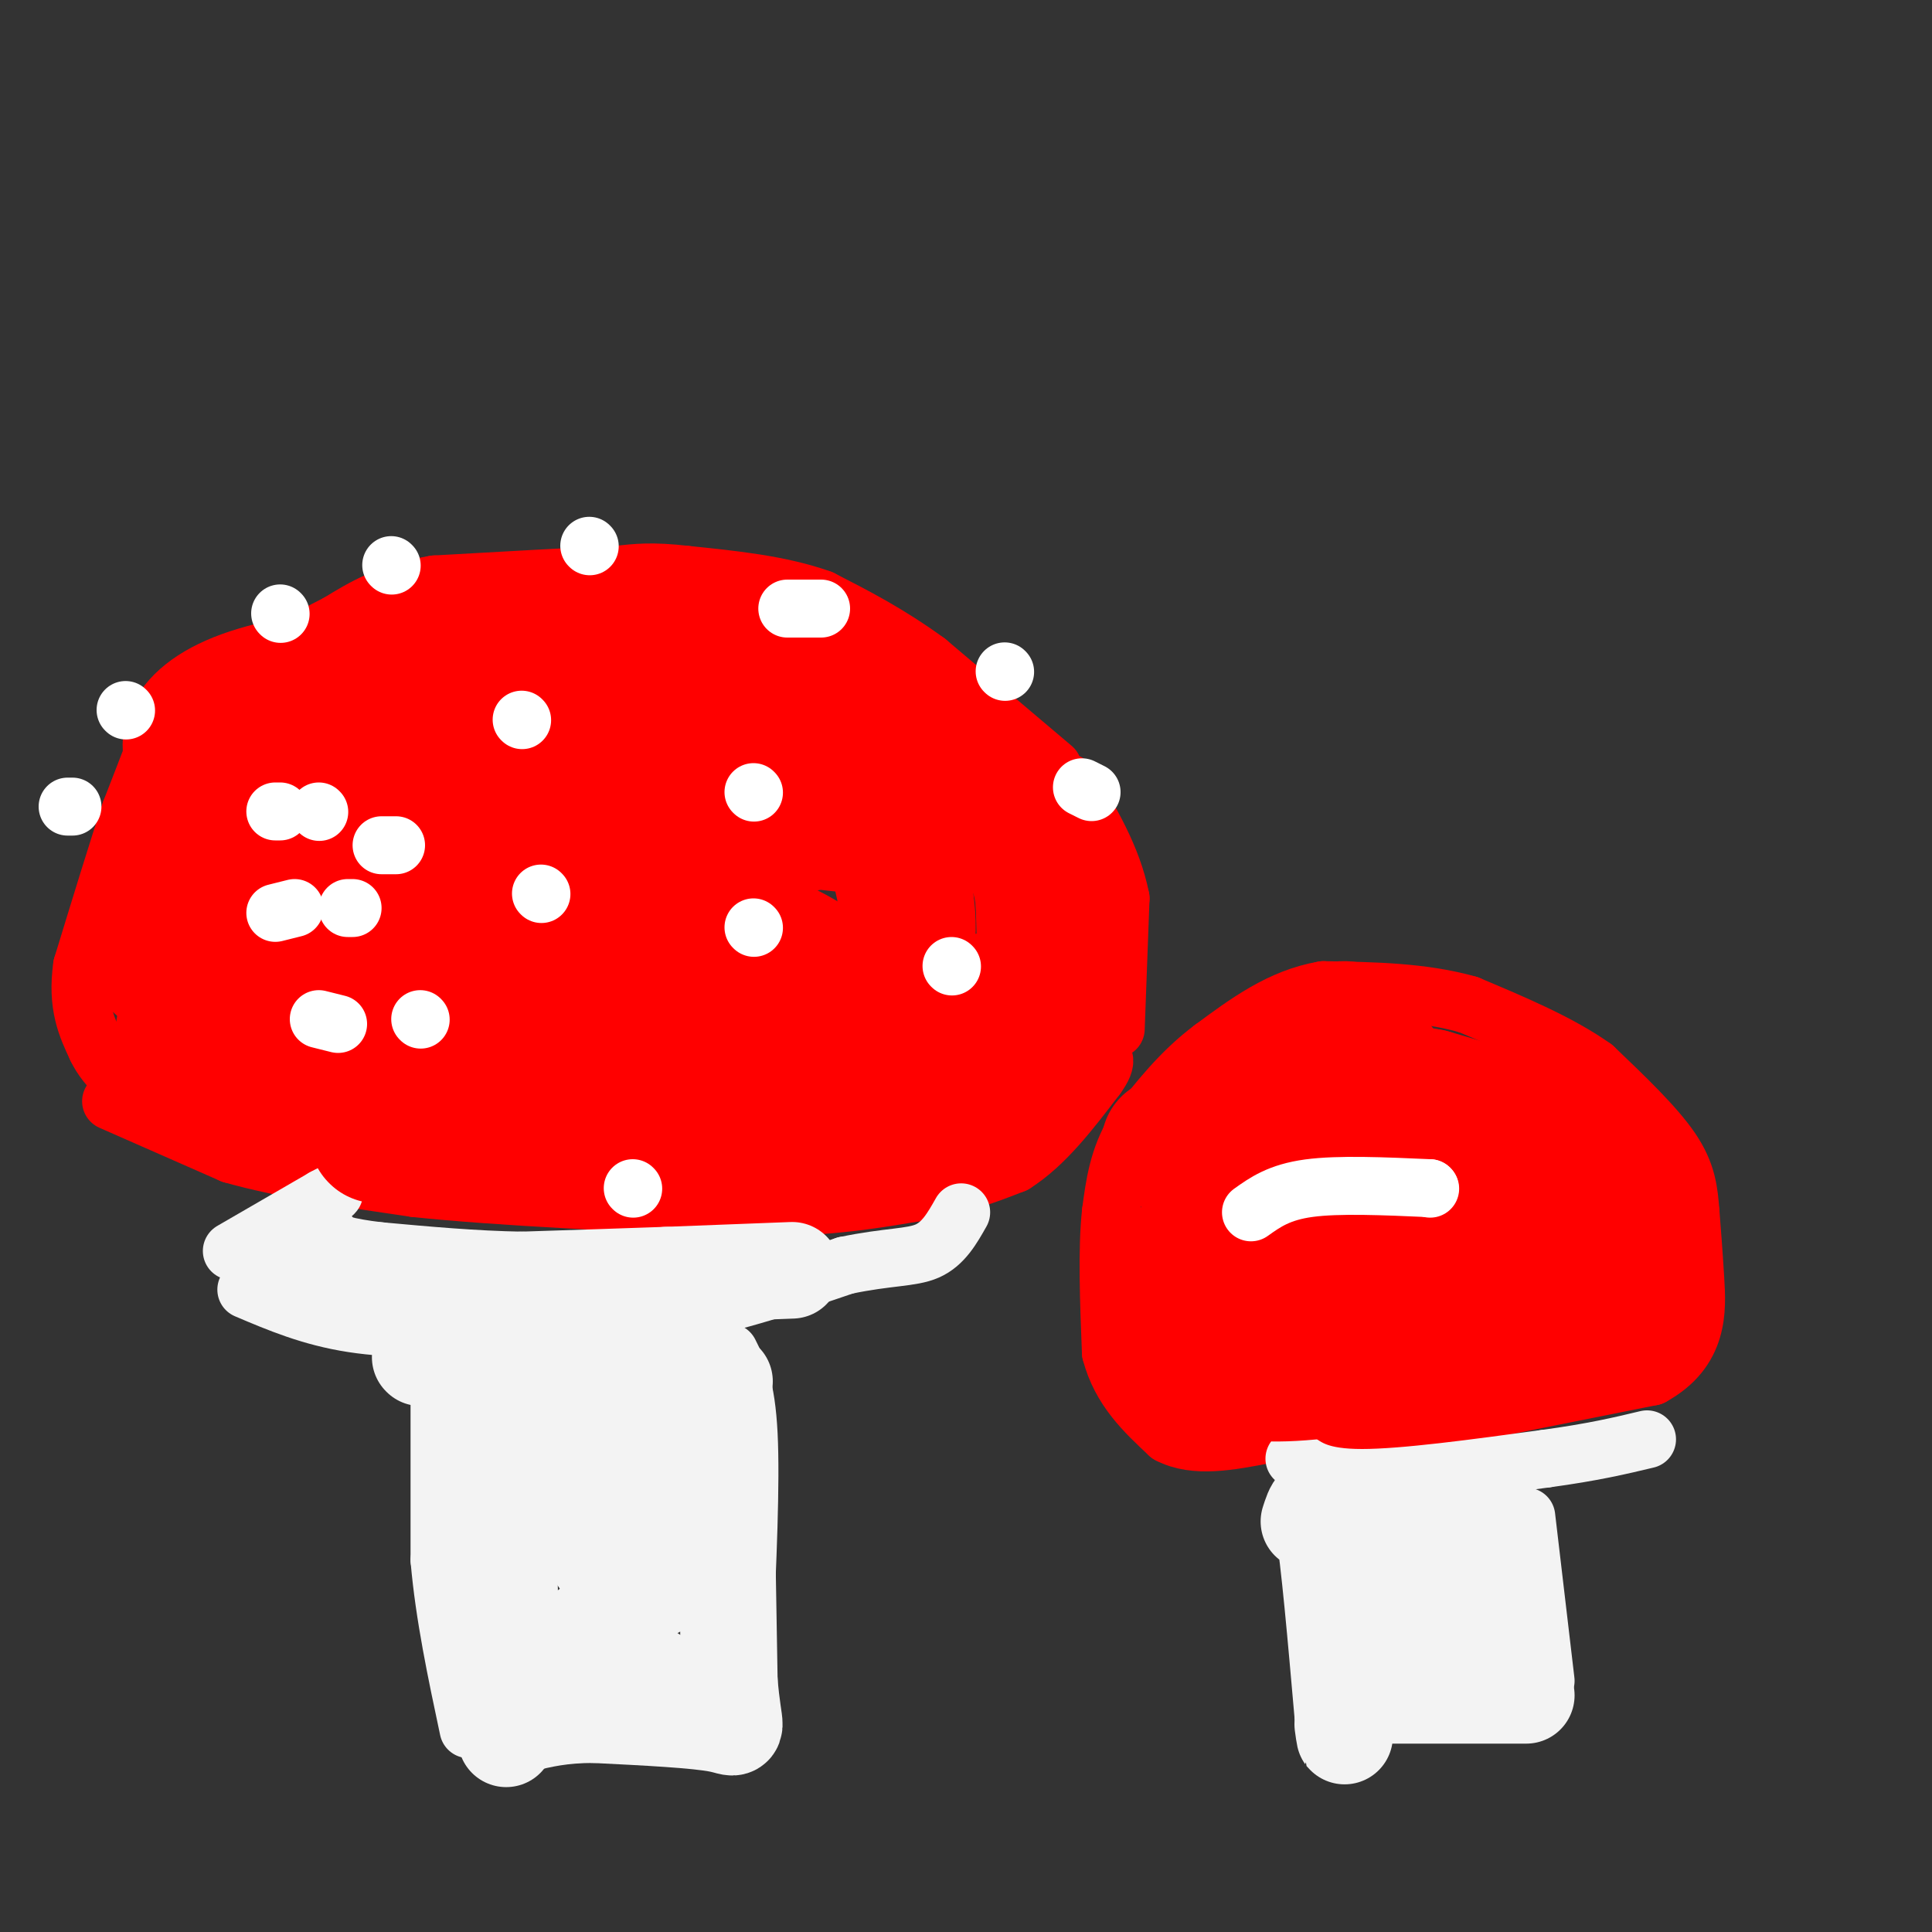 <svg viewBox='0 0 400 400' version='1.1' xmlns='http://www.w3.org/2000/svg' xmlns:xlink='http://www.w3.org/1999/xlink'><rect x="0" y="0" width="400" height="400" fill="#333333" stroke="none"/><g fill='none' stroke='#ff0000' stroke-width='12' stroke-linecap='round' stroke-linejoin='round'><path d='M23,228c0.000,0.000 25.000,11.000 25,11'/><path d='M48,239c10.500,3.000 24.250,5.000 38,7'/><path d='M86,246c17.500,1.833 42.250,2.917 67,4'/><path d='M153,250c17.167,0.167 26.583,-1.417 36,-3'/><path d='M189,247c9.500,-1.500 15.250,-3.750 21,-6'/><path d='M210,241c6.333,-4.000 11.667,-11.000 17,-18'/><path d='M227,223c2.833,-3.833 1.417,-4.417 0,-5'/><path d='M231,196c0.000,0.000 0.000,-1.000 0,-1'/><path d='M231,213c0.000,0.000 1.000,-27.000 1,-27'/><path d='M232,186c-1.667,-8.500 -6.333,-16.250 -11,-24'/><path d='M218,159c0.000,0.000 -26.000,-22.000 -26,-22'/><path d='M192,137c-8.000,-5.833 -15.000,-9.417 -22,-13'/><path d='M170,124c-8.333,-3.000 -18.167,-4.000 -28,-5'/><path d='M142,119c-7.000,-0.833 -10.500,-0.417 -14,0'/><path d='M128,119c-8.667,0.333 -23.333,1.167 -38,2'/><path d='M90,121c-9.667,1.667 -14.833,4.833 -20,8'/><path d='M70,129c-8.000,4.000 -18.000,10.000 -28,16'/><path d='M42,145c-6.044,3.111 -7.156,2.889 -8,4c-0.844,1.111 -1.422,3.556 -2,6'/><path d='M32,155c-1.167,3.167 -3.083,8.083 -5,13'/><path d='M27,168c-2.500,7.500 -6.250,19.750 -10,32'/><path d='M17,200c-1.167,8.167 0.917,12.583 3,17'/><path d='M20,217c2.167,4.500 6.083,7.250 10,10'/><path d='M292,295c0.000,0.000 50.000,-10.000 50,-10'/><path d='M342,285c9.822,-5.378 9.378,-13.822 9,-20c-0.378,-6.178 -0.689,-10.089 -1,-14'/><path d='M350,251c-0.333,-4.311 -0.667,-8.089 -4,-13c-3.333,-4.911 -9.667,-10.956 -16,-17'/><path d='M330,221c-7.000,-5.000 -16.500,-9.000 -26,-13'/><path d='M304,208c-9.333,-2.667 -19.667,-2.833 -30,-3'/><path d='M274,205c-8.833,1.500 -15.917,6.750 -23,12'/><path d='M251,217c-6.500,4.833 -11.250,10.917 -16,17'/><path d='M235,234c-3.500,5.667 -4.250,11.333 -5,17'/><path d='M230,251c-0.833,7.667 -0.417,18.333 0,29'/><path d='M230,280c2.000,7.667 7.000,12.333 12,17'/><path d='M242,297c5.333,2.833 12.667,1.417 20,0'/><path d='M262,297c7.500,-0.500 16.250,-1.750 25,-3'/></g>
<g fill='none' stroke='#f3f3f3' stroke-width='12' stroke-linecap='round' stroke-linejoin='round'><path d='M51,267c6.667,2.833 13.333,5.667 22,7c8.667,1.333 19.333,1.167 30,1'/><path d='M103,275c11.333,-0.067 24.667,-0.733 37,-3c12.333,-2.267 23.667,-6.133 35,-10'/><path d='M175,262c8.911,-1.867 13.689,-1.533 17,-3c3.311,-1.467 5.156,-4.733 7,-8'/><path d='M48,259c0.000,0.000 19.000,-11.000 19,-11'/><path d='M67,248c3.333,-1.833 2.167,-0.917 1,0'/><path d='M91,289c0.000,0.000 0.000,34.000 0,34'/><path d='M91,323c1.000,11.500 3.500,23.250 6,35'/><path d='M151,280c1.750,3.500 3.500,7.000 4,17c0.500,10.000 -0.250,26.500 -1,43'/><path d='M154,340c-0.111,8.689 0.111,8.911 -1,9c-1.111,0.089 -3.556,0.044 -6,0'/><path d='M147,349c-1.167,0.000 -1.083,0.000 -1,0'/><path d='M268,302c2.667,2.000 5.333,4.000 14,4c8.667,0.000 23.333,-2.000 38,-4'/><path d='M320,302c9.833,-1.333 15.417,-2.667 21,-4'/><path d='M316,314c0.000,0.000 4.000,34.000 4,34'/><path d='M272,310c0.000,0.000 0.000,21.000 0,21'/><path d='M272,331c1.000,6.000 3.500,10.500 6,15'/></g>
<g fill='none' stroke='#f3f3f3' stroke-width='20' stroke-linecap='round' stroke-linejoin='round'><path d='M291,327c1.167,9.250 2.333,18.500 4,21c1.667,2.500 3.833,-1.750 6,-6'/><path d='M301,342c2.311,-2.444 5.089,-5.556 7,-6c1.911,-0.444 2.956,1.778 4,4'/><path d='M312,340c-0.833,-0.500 -4.917,-3.750 -9,-7'/><path d='M287,317c0.000,0.000 23.000,0.000 23,0'/><path d='M279,319c0.000,0.000 4.000,15.000 4,15'/><path d='M283,334c1.167,5.333 2.083,11.167 3,17'/><path d='M287,351c0.000,0.000 29.000,0.000 29,0'/><path d='M97,297c3.378,6.600 6.756,13.200 8,25c1.244,11.800 0.356,28.800 0,35c-0.356,6.200 -0.178,1.600 0,-3'/><path d='M105,354c0.167,-10.833 0.583,-36.417 1,-62'/><path d='M106,290c-4.250,0.333 -8.500,0.667 -3,0c5.500,-0.667 20.750,-2.333 36,-4'/><path d='M139,286c7.833,-0.667 9.417,-0.333 11,0'/><path d='M150,289c0.000,0.000 1.000,59.000 1,59'/><path d='M151,348c0.867,11.267 2.533,9.933 -2,9c-4.533,-0.933 -15.267,-1.467 -26,-2'/><path d='M123,355c-6.833,0.000 -10.917,1.000 -15,2'/><path d='M124,349c7.333,0.833 14.667,1.667 14,0c-0.667,-1.667 -9.333,-5.833 -18,-10'/><path d='M120,339c2.089,-4.044 16.311,-9.156 19,-12c2.689,-2.844 -6.156,-3.422 -15,-4'/><path d='M124,323c2.119,-0.857 14.917,-1.000 16,-1c1.083,0.000 -9.548,0.143 -15,-1c-5.452,-1.143 -5.726,-3.571 -6,-6'/><path d='M119,315c0.489,-2.444 4.711,-5.556 8,-7c3.289,-1.444 5.644,-1.222 8,-1'/><path d='M135,307c-1.556,0.067 -9.444,0.733 -13,0c-3.556,-0.733 -2.778,-2.867 -2,-5'/><path d='M120,302c1.833,-1.333 7.417,-2.167 13,-3'/><path d='M164,263c0.000,0.000 -26.000,1.000 -26,1'/><path d='M138,264c-9.333,0.333 -19.667,0.667 -30,1'/><path d='M108,265c-10.000,-0.167 -20.000,-1.083 -30,-2'/><path d='M78,263c-7.167,-0.833 -10.083,-1.917 -13,-3'/><path d='M65,260c-2.167,-0.833 -1.083,-1.417 0,-2'/><path d='M271,315c0.917,-2.833 1.833,-5.667 3,1c1.167,6.667 2.583,22.833 4,39'/><path d='M278,355c0.667,6.833 0.333,4.417 0,2'/><path d='M87,281c0.000,0.000 0.100,0.100 0.1,0.1'/></g>
<g fill='none' stroke='#ff0000' stroke-width='20' stroke-linecap='round' stroke-linejoin='round'><path d='M62,157c-1.917,-0.833 -3.833,-1.667 -6,3c-2.167,4.667 -4.583,14.833 -7,25'/><path d='M49,185c-5.844,7.889 -16.956,15.111 -18,11c-1.044,-4.111 7.978,-19.556 17,-35'/><path d='M48,161c3.333,-6.500 3.167,-5.250 3,-4'/><path d='M51,157c-3.500,4.833 -7.000,9.667 -10,20c-3.000,10.333 -5.500,26.167 -8,42'/><path d='M33,219c0.000,0.000 1.000,2.000 1,2'/><path d='M42,225c0.000,0.000 60.000,4.000 60,4'/><path d='M102,229c14.500,0.667 20.750,0.333 27,0'/><path d='M129,229c-5.178,1.778 -31.622,6.222 -34,8c-2.378,1.778 19.311,0.889 41,0'/><path d='M136,237c16.000,0.000 35.500,0.000 55,0'/><path d='M191,237c-8.179,-1.250 -56.125,-4.375 -79,-8c-22.875,-3.625 -20.679,-7.750 -21,-12c-0.321,-4.250 -3.161,-8.625 -6,-13'/></g>
<g fill='none' stroke='#ff0000' stroke-width='28' stroke-linecap='round' stroke-linejoin='round'><path d='M90,188c-13.561,8.219 -27.123,16.437 -23,18c4.123,1.563 25.930,-3.530 36,-7c10.070,-3.470 8.404,-5.319 9,-7c0.596,-1.681 3.456,-3.195 -2,-5c-5.456,-1.805 -19.228,-3.903 -33,-6'/><path d='M77,181c-8.854,-0.820 -14.491,0.131 -21,2c-6.509,1.869 -13.892,4.655 -17,10c-3.108,5.345 -1.942,13.247 1,19c2.942,5.753 7.658,9.356 13,11c5.342,1.644 11.308,1.327 15,-2c3.692,-3.327 5.109,-9.665 6,-17c0.891,-7.335 1.254,-15.667 -1,-20c-2.254,-4.333 -7.127,-4.666 -12,-5'/><path d='M61,179c-3.534,-1.239 -6.370,-1.837 -13,0c-6.630,1.837 -17.054,6.110 -19,11c-1.946,4.890 4.587,10.397 11,15c6.413,4.603 12.707,8.301 19,12'/><path d='M92,219c3.250,2.500 6.500,5.000 22,5c15.500,0.000 43.250,-2.500 71,-5'/><path d='M185,219c11.726,-1.652 5.539,-3.280 4,-4c-1.539,-0.720 1.568,-0.530 -4,-3c-5.568,-2.470 -19.812,-7.600 -28,-11c-8.188,-3.400 -10.320,-5.069 -26,-6c-15.680,-0.931 -44.909,-1.123 -46,0c-1.091,1.123 25.954,3.562 53,6'/><path d='M138,201c17.003,1.554 33.012,2.438 30,-1c-3.012,-3.438 -25.044,-11.200 -42,-22c-16.956,-10.800 -28.834,-24.638 -35,-30c-6.166,-5.362 -6.619,-2.246 -6,-1c0.619,1.246 2.309,0.623 4,0'/><path d='M89,147c8.060,-0.583 26.208,-2.042 19,1c-7.208,3.042 -39.774,10.583 -55,13c-15.226,2.417 -13.113,-0.292 -11,-3'/><path d='M42,158c-2.512,-1.417 -3.292,-3.458 -2,-6c1.292,-2.542 4.655,-5.583 12,-8c7.345,-2.417 18.673,-4.208 30,-6'/><path d='M82,138c8.667,-0.833 15.333,0.083 22,1'/><path d='M104,139c10.583,-1.500 21.167,-3.000 30,-3c8.833,0.000 15.917,1.500 23,3'/><path d='M157,139c5.044,1.044 6.156,2.156 10,7c3.844,4.844 10.422,13.422 17,22'/><path d='M184,168c0.333,4.000 -7.333,3.000 -15,2'/><path d='M169,170c-9.000,2.250 -18.000,4.500 -21,4c-3.000,-0.500 0.000,-3.750 3,-7'/><path d='M151,167c5.750,-4.952 18.625,-13.833 10,-15c-8.625,-1.167 -38.750,5.381 -49,8c-10.250,2.619 -0.625,1.310 9,0'/><path d='M121,160c3.121,-0.734 6.424,-2.568 13,1c6.576,3.568 16.424,12.537 16,17c-0.424,4.463 -11.121,4.418 -23,0c-11.879,-4.418 -24.939,-13.209 -38,-22'/><path d='M89,156c-5.178,2.540 0.876,19.891 1,29c0.124,9.109 -5.682,9.977 -8,14c-2.318,4.023 -1.147,11.202 0,16c1.147,4.798 2.270,7.215 5,9c2.730,1.785 7.066,2.939 22,3c14.934,0.061 40.467,-0.969 66,-2'/><path d='M175,225c17.067,-0.178 26.733,0.378 31,0c4.267,-0.378 3.133,-1.689 2,-3'/><path d='M208,222c1.822,-1.578 5.378,-4.022 7,-10c1.622,-5.978 1.311,-15.489 1,-25'/><path d='M216,187c-0.511,-6.422 -2.289,-9.978 -6,-14c-3.711,-4.022 -9.356,-8.511 -15,-13'/><path d='M195,160c-5.311,-6.733 -11.089,-17.067 -13,-16c-1.911,1.067 0.044,13.533 2,26'/><path d='M184,170c1.378,7.733 3.822,14.067 4,21c0.178,6.933 -1.911,14.467 -4,22'/><path d='M184,213c2.833,2.667 11.917,-1.667 21,-6'/><path d='M262,251c0.000,0.000 -7.000,32.000 -7,32'/><path d='M255,283c8.833,4.167 34.417,-1.417 60,-7'/><path d='M315,276c13.833,-2.167 18.417,-4.083 23,-6'/><path d='M338,270c2.500,-5.667 -2.750,-16.833 -8,-28'/><path d='M330,242c-7.000,-7.167 -20.500,-11.083 -34,-15'/><path d='M296,227c-10.978,-2.156 -21.422,-0.044 -28,3c-6.578,3.044 -9.289,7.022 -12,11'/><path d='M256,241c-4.631,7.845 -10.208,21.958 -12,29c-1.792,7.042 0.202,7.012 2,7c1.798,-0.012 3.399,-0.006 5,0'/><path d='M251,277c0.000,1.083 -2.500,3.792 14,-1c16.500,-4.792 52.000,-17.083 65,-22c13.000,-4.917 3.500,-2.458 -6,0'/><path d='M324,254c-10.489,-0.578 -33.711,-2.022 -42,-2c-8.289,0.022 -1.644,1.511 5,3'/><path d='M287,255c0.956,-5.489 0.844,-20.711 0,-28c-0.844,-7.289 -2.422,-6.644 -4,-6'/><path d='M283,221c-0.978,-3.200 -1.422,-8.200 -5,-8c-3.578,0.200 -10.289,5.600 -17,11'/><path d='M261,224c-6.000,4.000 -12.500,8.500 -19,13'/><path d='M78,235c0.000,0.000 0.100,0.100 0.1,0.1'/></g>
<g fill='none' stroke='#ffffff' stroke-width='12' stroke-linecap='round' stroke-linejoin='round'><path d='M58,168c0.000,0.000 -1.000,0.000 -1,0'/><path d='M66,168c0.000,0.000 0.100,0.100 0.1,0.1'/><path d='M61,188c0.000,0.000 -4.000,1.000 -4,1'/><path d='M72,188c0.000,0.000 1.000,0.000 1,0'/><path d='M70,212c0.000,0.000 -4.000,-1.000 -4,-1'/><path d='M87,211c0.000,0.000 0.100,0.100 0.1,0.1'/><path d='M81,117c0.000,0.000 0.100,0.100 0.1,0.1'/><path d='M58,127c0.000,0.000 0.100,0.100 0.1,0.1'/><path d='M26,147c0.000,0.000 0.100,0.100 0.1,0.1'/><path d='M15,167c0.000,0.000 -1.000,0.000 -1,0'/><path d='M122,113c0.000,0.000 0.100,0.100 0.1,0.1'/><path d='M163,126c0.000,0.000 7.000,0.000 7,0'/><path d='M208,139c0.000,0.000 0.100,0.100 0.1,0.1'/><path d='M224,163c0.000,0.000 2.000,1.000 2,1'/><path d='M156,164c0.000,0.000 0.100,0.100 0.1,0.1'/><path d='M156,192c0.000,0.000 0.100,0.100 0.1,0.1'/><path d='M79,175c0.000,0.000 3.000,0.000 3,0'/><path d='M112,185c0.000,0.000 0.100,0.100 0.1,0.1'/><path d='M131,246c0.000,0.000 0.100,0.100 0.1,0.1'/><path d='M197,200c0.000,0.000 0.100,0.100 0.1,0.1'/><path d='M108,149c0.000,0.000 0.100,0.100 0.1,0.1'/><path d='M259,251c2.917,-2.083 5.833,-4.167 12,-5c6.167,-0.833 15.583,-0.417 25,0'/><path d='M296,246c0.000,0.000 0.100,0.100 0.1,0.1'/></g>
</svg>